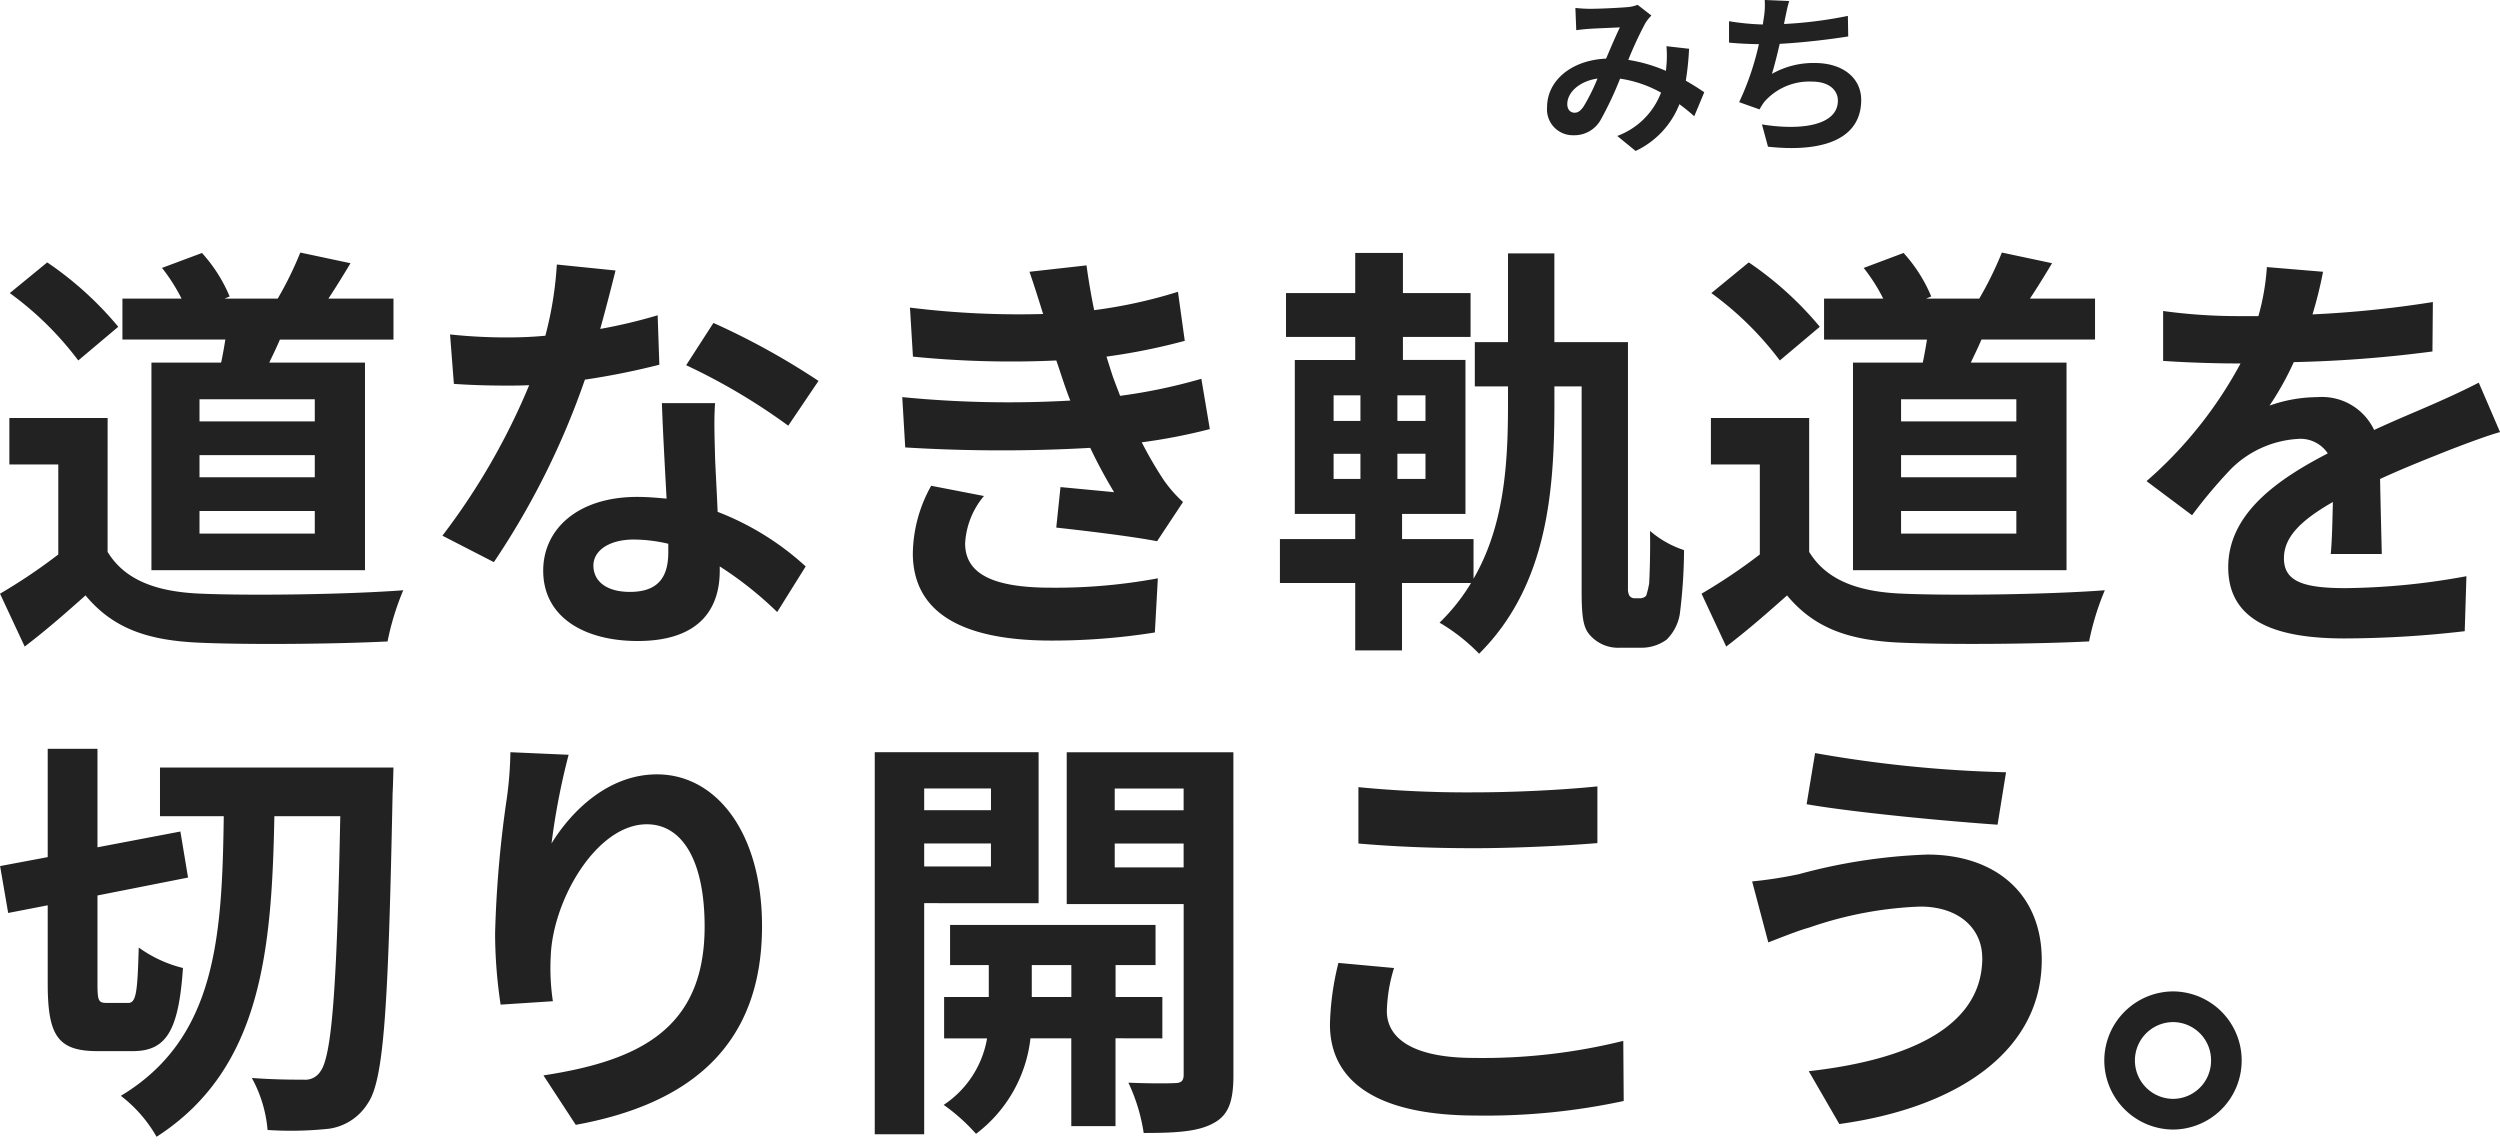 <svg xmlns="http://www.w3.org/2000/svg" width="177.001" height="80.999" viewBox="0 0 177.001 80.999"><g transform="translate(17515.95 8707.651)"><path d="M-102.663-23.62h-8.162v-1.57h8.162Zm0,3.955h-8.162v-1.57h8.162Zm0,3.985h-8.162v-1.6h8.162Zm-11.565-12.105v14.7h15.119v-14.7h-6.776c.241-.513.512-1.057.753-1.63h8.041v-2.9H-101.7c.482-.724,1.024-1.6,1.566-2.506l-3.554-.755a24.964,24.964,0,0,1-1.6,3.26h-3.765l.361-.151a10.709,10.709,0,0,0-1.958-3.079l-2.831,1.057a12.64,12.64,0,0,1,1.385,2.173h-4.186v2.9h7.288c-.09.543-.181,1.087-.3,1.63Zm-2.349-2.536a24.137,24.137,0,0,0-5.03-4.558l-2.65,2.173a22.816,22.816,0,0,1,4.849,4.77Zm-.753,6.46h-6.957v3.29h3.464V-14.2a39.546,39.546,0,0,1-4.126,2.777l1.747,3.743c1.656-1.268,2.982-2.445,4.307-3.622,1.958,2.355,4.427,3.2,8.132,3.351,3.584.151,9.638.091,13.252-.091A18.833,18.833,0,0,1-96.4-11.666c-4.006.3-10.782.392-14.306.241-3.132-.121-5.391-.936-6.626-2.958Zm35.96-10.445-4.156-.423a25.439,25.439,0,0,1-.813,5.041c-.934.091-1.837.121-2.741.121a37.962,37.962,0,0,1-4.006-.211l.271,3.5c1.3.091,2.53.121,3.765.121.512,0,1.024,0,1.566-.03A47.588,47.588,0,0,1-93.628-15.53l3.644,1.872a55.673,55.673,0,0,0,6.445-12.92,52.144,52.144,0,0,0,5.271-1.057l-.12-3.5a36.851,36.851,0,0,1-4.066.966C-82-31.8-81.611-33.34-81.37-34.306Zm-1.566,20.889c0-1.057,1.114-1.841,2.861-1.841a10.8,10.8,0,0,1,2.44.3v.6c0,1.66-.632,2.807-2.711,2.807C-82-11.545-82.936-12.3-82.936-13.417Zm8.614-11.5h-3.765c.06,1.841.211,4.528.331,6.762-.693-.06-1.355-.121-2.078-.121-4.186,0-6.656,2.264-6.656,5.222,0,3.321,2.952,4.981,6.686,4.981,4.277,0,5.813-2.173,5.813-4.981v-.3a25.542,25.542,0,0,1,4.066,3.23l2.018-3.23a19.688,19.688,0,0,0-6.234-3.864c-.06-1.509-.151-2.958-.181-3.834C-74.352-22.382-74.413-23.65-74.322-24.918Zm5.18,1.6L-67-26.488a51.843,51.843,0,0,0-7.439-4.105L-76.37-27.6A43.447,43.447,0,0,1-69.142-23.318Zm8.072-2.023.211,3.562a111.748,111.748,0,0,0,13.1.03c.482,1.026,1.054,2.083,1.687,3.139-.9-.091-2.53-.241-3.795-.362l-.3,2.868c2.2.241,5.451.634,7.138.966l1.837-2.777a9.2,9.2,0,0,1-1.355-1.54,27.487,27.487,0,0,1-1.566-2.687,40.274,40.274,0,0,0,4.819-.936l-.6-3.562a38.8,38.8,0,0,1-5.752,1.207c-.181-.483-.361-.936-.512-1.358-.151-.453-.3-.936-.452-1.419a43.817,43.817,0,0,0,5.542-1.117l-.482-3.472a34.548,34.548,0,0,1-5.933,1.3q-.316-1.54-.542-3.17l-4.036.453c.361,1.057.663,2.023.964,2.989a62.506,62.506,0,0,1-9.427-.453l.211,3.472a70.255,70.255,0,0,0,10.15.272c.181.513.361,1.087.6,1.781.12.332.241.694.392,1.057A77,77,0,0,1-61.071-25.341Zm5.783,7-3.735-.724a10.042,10.042,0,0,0-1.3,4.86c.06,4.317,3.795,6.1,9.818,6.1a46.154,46.154,0,0,0,7.319-.574l.211-3.834a39.551,39.551,0,0,1-7.56.664c-3.976,0-6.084-.906-6.084-3.139A5.673,5.673,0,0,1-55.288-18.337Zm24.757-2.989h1.9v1.781h-1.9Zm0-4.136h1.9v1.811h-1.9Zm6.505,1.811h-1.988v-1.811h1.988Zm0,4.105h-1.988v-1.781h1.988Zm14.788,8.452A.459.459,0,0,1-9.6-11.3a1.061,1.061,0,0,1-.09-.483V-29.235H-14.9v-6.279h-3.283v6.279h-2.349V-26.1h2.349v1.3c0,4.226-.271,8.573-2.44,12.316v-2.807h-5.06v-1.781h4.488v-10.9h-4.427V-29.6h4.789v-3.109h-4.789v-2.838H-29v2.838H-33.9V-29.6H-29v1.63h-4.277v10.9H-29v1.781h-5.331v3.109H-29v4.77h3.313v-4.77H-20.8a13.826,13.826,0,0,1-2.229,2.807,13.284,13.284,0,0,1,2.8,2.2c4.819-4.8,5.331-11.441,5.331-17.629v-1.3h1.928v14.49c0,2.023.151,2.656.632,3.17a2.66,2.66,0,0,0,2.078.845H-8.7a3.023,3.023,0,0,0,1.747-.574,3.3,3.3,0,0,0,.934-1.811,37.274,37.274,0,0,0,.3-4.528,7.026,7.026,0,0,1-2.409-1.358c.03,1.69-.03,3.109-.06,3.713a6.244,6.244,0,0,1-.211.875.594.594,0,0,1-.422.181ZM17.807-23.62H9.646v-1.57h8.162Zm0,3.955H9.646v-1.57h8.162Zm0,3.985H9.646v-1.6h8.162ZM6.242-27.786v14.7H21.361v-14.7H14.585c.241-.513.512-1.057.753-1.63h8.041v-2.9H18.771c.482-.724,1.024-1.6,1.566-2.506l-3.554-.755a24.962,24.962,0,0,1-1.6,3.26H11.422l.361-.151a10.709,10.709,0,0,0-1.958-3.079L7-34.487a12.639,12.639,0,0,1,1.385,2.173H4.194v2.9h7.288c-.09.543-.181,1.087-.3,1.63ZM3.893-30.321a24.137,24.137,0,0,0-5.03-4.558l-2.65,2.173a22.816,22.816,0,0,1,4.849,4.77Zm-.753,6.46H-3.817v3.29H-.354V-14.2A39.547,39.547,0,0,1-4.48-11.424l1.747,3.743C-1.076-8.949.249-10.126,1.574-11.3,3.532-8.949,6-8.1,9.706-7.953c3.584.151,9.638.091,13.252-.091a18.833,18.833,0,0,1,1.114-3.622c-4.006.3-10.782.392-14.306.241-3.132-.121-5.391-.936-6.626-2.958ZM39.522-34.216l-3.976-.332a16.818,16.818,0,0,1-.6,3.472H33.5a39.1,39.1,0,0,1-5.3-.362v3.532c1.656.121,3.855.181,5.09.181h.392a29.614,29.614,0,0,1-6.656,8.332l3.223,2.415a34.737,34.737,0,0,1,2.8-3.321,7.328,7.328,0,0,1,4.7-2.083,2.316,2.316,0,0,1,2.108,1.026c-3.433,1.781-7.048,4.2-7.048,8.06,0,3.894,3.494,5.041,8.222,5.041a75.169,75.169,0,0,0,8.523-.513l.12-3.894a49.159,49.159,0,0,1-8.553.845c-2.952,0-4.367-.453-4.367-2.113,0-1.509,1.2-2.687,3.464-3.985-.03,1.328-.06,2.777-.151,3.683h3.614c-.03-1.389-.09-3.622-.12-5.313,1.837-.845,3.554-1.509,4.909-2.053,1.024-.392,2.62-1,3.584-1.268l-1.506-3.5c-1.114.574-2.168,1.057-3.343,1.57-1.235.543-2.5,1.057-4.066,1.781a4.077,4.077,0,0,0-4.006-2.324,10.184,10.184,0,0,0-3.4.6,21.091,21.091,0,0,0,1.717-3.079,89.515,89.515,0,0,0,9.818-.755l.03-3.5a76.079,76.079,0,0,1-8.523.875A28.937,28.937,0,0,0,39.522-34.216Z" transform="translate(-17391 -8654.194)" fill="#222"/><path d="M-14.146-13.089l.061,1.576c.318-.049.745-.086.99-.1.562-.037,1.613-.073,2.1-.1-.281.574-.635,1.405-.977,2.212-2.456.11-4.179,1.552-4.179,3.446a1.829,1.829,0,0,0,1.882,1.979,2.13,2.13,0,0,0,1.906-1.075,24.017,24.017,0,0,0,1.381-2.932,8.472,8.472,0,0,1,2.9.99,5.264,5.264,0,0,1-3.1,3.067l1.3,1.063a6.107,6.107,0,0,0,3.1-3.311,12.74,12.74,0,0,1,1.051.855l.709-1.7c-.354-.244-.794-.525-1.307-.819a19.843,19.843,0,0,0,.232-2.26l-1.6-.183a8.048,8.048,0,0,1,0,1.332c-.012.134-.024.269-.037.415A10.994,10.994,0,0,0-10.4-9.411a26.034,26.034,0,0,1,1.222-2.627,2.945,2.945,0,0,1,.415-.513l-.977-.758a2.625,2.625,0,0,1-.831.171c-.574.049-1.869.11-2.566.11C-13.4-13.028-13.816-13.052-14.146-13.089Zm-.574,6.806c0-.77.77-1.6,2.138-1.808a13.684,13.684,0,0,1-.99,1.992c-.22.305-.391.428-.635.428C-14.488-5.672-14.72-5.88-14.72-6.283ZM.993-13.578l-1.735-.073A5.541,5.541,0,0,1-.8-12.417c-.024.147-.049.318-.073.5a17.463,17.463,0,0,1-2.395-.232v1.515c.623.061,1.344.1,2.114.11A19.552,19.552,0,0,1-2.551-6.418l1.442.513a4.516,4.516,0,0,1,.342-.538,4.228,4.228,0,0,1,3.385-1.43c1.2,0,1.821.611,1.821,1.344,0,1.8-2.7,2.126-5.376,1.686L-.51-3.265c3.947.428,6.6-.562,6.6-3.311C6.088-8.14,4.78-9.191,2.8-9.191a5.954,5.954,0,0,0-3.03.77c.183-.6.379-1.381.55-2.126,1.637-.086,3.58-.318,4.851-.525l-.024-1.454a29.917,29.917,0,0,1-4.521.574c.024-.134.049-.269.073-.379C.785-12.735.858-13.15.993-13.578Z" transform="translate(-17390.266 -8694)" fill="#222"/><path d="M-116.2-16.323c-.572,0-.632-.181-.632-1.389V-23.93l6.413-1.268-.542-3.26-5.871,1.117v-6.973h-3.523v7.668l-3.372.634.572,3.321,2.8-.543v5.524c0,3.683.693,4.8,3.523,4.8h2.5c2.379,0,3.252-1.449,3.553-5.886a9.007,9.007,0,0,1-3.131-1.449c-.09,3.2-.181,3.924-.753,3.924Zm3.794-16.663v3.441h4.516c-.12,8.513-.512,15.727-7.287,19.8a9.652,9.652,0,0,1,2.529,2.9c7.407-4.77,8.16-13.1,8.34-22.7h4.667c-.241,12.2-.6,17.025-1.415,18.082a1.262,1.262,0,0,1-1.174.574c-.693,0-2.108,0-3.673-.121a9.246,9.246,0,0,1,1.114,3.683,25.075,25.075,0,0,0,4.366-.091,3.868,3.868,0,0,0,2.74-1.811c1.144-1.66,1.445-6.883,1.746-21.916.03-.483.06-1.841.06-1.841Zm28.935-.906-4.125-.181a26.8,26.8,0,0,1-.241,3.17,79.63,79.63,0,0,0-.843,9.66,34.23,34.23,0,0,0,.391,5.041l3.7-.241a15.824,15.824,0,0,1-.151-3.2c.151-3.985,3.252-9.328,6.8-9.328,2.529,0,4.095,2.6,4.095,7.245,0,7.305-4.727,9.509-11.412,10.535l2.288,3.5c7.979-1.449,13.188-5.524,13.188-14.067,0-6.641-3.252-10.747-7.437-10.747-3.4,0-6.022,2.536-7.467,4.89A49.334,49.334,0,0,1-83.475-33.891Zm29.9,2.385v1.54H-58.3v-1.54ZM-58.3-25.982v-1.63h4.727v1.63Zm8.1,2.6V-34.073H-61.8V-7.025H-58.3V-23.386Zm-.482,6.641v-2.264h2.8v2.264Zm9.244,2.928v-2.928h-3.312v-2.264h2.83v-2.838H-56.467v2.838h2.74v2.264h-3.162v2.928h3.041a7.075,7.075,0,0,1-3.071,4.709A13.563,13.563,0,0,1-54.63-7.055a9.839,9.839,0,0,0,3.854-6.762h2.891V-7.6h3.131v-6.219Zm-3.372-12.105v-1.69h4.878v1.69Zm4.878-5.585v1.54h-4.878v-1.54Zm3.523-2.566h-11.8v10.747h8.28v12.075c0,.423-.151.6-.632.6-.452.03-1.927.03-3.282-.03a12.789,12.789,0,0,1,1.084,3.562c2.288,0,3.854-.091,4.938-.694,1.084-.574,1.415-1.57,1.415-3.411Zm8.852,2.475v3.985c2.439.211,5.058.332,8.22.332,2.86,0,6.594-.181,8.7-.362v-4.015c-2.318.241-5.751.423-8.732.423A78.785,78.785,0,0,1-27.562-31.6Zm2.529,12.8-3.944-.362a19.575,19.575,0,0,0-.6,4.347c0,4.136,3.463,6.46,10.358,6.46A46.283,46.283,0,0,0-8.774-9.38l-.03-4.256a41.242,41.242,0,0,1-10.568,1.207c-4.336,0-6.172-1.389-6.172-3.321A11.149,11.149,0,0,1-25.033-18.8Zm41.642-.724c0,4.709-4.818,7.185-12.285,8.03L6.492-7.749c8.37-1.147,14.332-5.162,14.332-11.622,0-4.739-3.342-7.456-8.1-7.456a39.609,39.609,0,0,0-9.093,1.389,30.235,30.235,0,0,1-3.312.513l1.144,4.317c.873-.332,2.047-.815,2.921-1.057a26.793,26.793,0,0,1,7.828-1.479C15.043-23.145,16.609-21.515,16.609-19.522ZM4.776-34.012l-.6,3.622c3.463.6,10,1.207,13.519,1.449l.6-3.713A89.18,89.18,0,0,1,4.776-34.012ZM30.1-17.138a4.9,4.9,0,0,0-4.848,4.89A4.9,4.9,0,0,0,30.1-7.357a4.883,4.883,0,0,0,4.878-4.89A4.883,4.883,0,0,0,30.1-17.138Zm0,7.607a2.715,2.715,0,0,1-2.68-2.717,2.715,2.715,0,0,1,2.68-2.717,2.7,2.7,0,0,1,2.71,2.717A2.7,2.7,0,0,1,30.1-9.53Z" transform="translate(-17392.217 -8620.321)" fill="#222"/><path d="M-112.949-6.471l-.183-.345a9.33,9.33,0,0,0-2.42-2.773L-116-9.908l.47-.283c6.314-3.8,6.969-10.33,7.107-19.135h-4.511v-4.16h17.255l-.008.367c0,.055-.03,1.357-.06,1.848-.141,7.021-.289,12.427-.558,15.985-.259,3.433-.622,5.206-1.252,6.12a4.243,4.243,0,0,1-2.961,1.959l-.016,0a15.162,15.162,0,0,1-2.346.142h0c-.731,0-1.5-.025-2.09-.047l-.325-.012-.02-.325a8.845,8.845,0,0,0-1.061-3.516l-.37-.6.7.054c1.552.12,2.966.12,3.646.12a.915.915,0,0,0,.885-.427l.005-.007c.834-1.084,1.132-7.495,1.333-17.5h-3.95c-.084,4.167-.293,8.894-1.468,12.9a18.409,18.409,0,0,1-2.527,5.434,15.763,15.763,0,0,1-4.5,4.306Zm-1.77-3.378a10.6,10.6,0,0,1,2.025,2.355c6.965-4.708,7.685-12.844,7.861-22.2l.007-.353h5.384l-.007.366c-.251,12.7-.612,17.146-1.487,18.291a1.619,1.619,0,0,1-1.461.717c-.593,0-1.738,0-3.053-.078a10.242,10.242,0,0,1,.822,2.933c.528.018,1.152.035,1.748.035h0a14.549,14.549,0,0,0,2.224-.131,3.527,3.527,0,0,0,2.512-1.664c1.09-1.581,1.388-7.065,1.682-21.717v-.015c.02-.315.04-1.023.051-1.46h-15.8v2.723h4.522l-.005.364c-.062,4.359-.192,8.246-1.162,11.659a15.015,15.015,0,0,1-2.213,4.732A13.246,13.246,0,0,1-114.719-9.849Zm59.855,3.137-.208-.257a13.19,13.19,0,0,0-2.214-1.984l-.446-.311.461-.289A6.616,6.616,0,0,0-54.458-13.6H-57.41v-3.647h3.162V-18.79h-2.74v-3.556h15.26v3.556h-2.83v1.545h3.312V-13.6h-3.312v2.4l.561.025c.708.032,1.532.05,2.259.05.444,0,.8-.007.983-.019h.024c.2,0,.243-.038.243-.038s.031-.038.031-.206V-23.107h-8.28V-34.573h12.52v23.211c0,1.727-.273,3.021-1.6,3.727-1.116.62-2.657.738-5.109.738h-.318l-.038-.316a12.392,12.392,0,0,0-1.047-3.44l-.226-.44V-7.38h-3.848V-13.6h-2.226A11.986,11.986,0,0,1-51.7-10.291,8.8,8.8,0,0,1-54.591-6.9Zm11.42-3.725a14.015,14.015,0,0,1,.824,2.821c2.154-.01,3.519-.127,4.454-.648l.007,0c.9-.478,1.224-1.288,1.224-3.093V-33.854H-48.021v10.028h8.28v12.434a.864.864,0,0,1-.979.963c-.2.013-.562.02-1.019.02C-42.282-10.409-42.879-10.419-43.443-10.437Zm-13.018,1.2a14.811,14.811,0,0,1,1.726,1.559,9.786,9.786,0,0,0,3.442-6.331l.044-.308h3.559V-8.1h2.415v-6.219h3.312v-2.209h-3.312v-2.983h2.83v-2.119H-56.271v2.119h2.74v2.983h-3.162v2.209h3.118l-.084.429A7.578,7.578,0,0,1-56.461-9.237Zm-1.647,2.431h-4.21V-34.573h12.309v11.4h-8.1ZM-61.6-7.525h2.776V-23.886h8.1v-9.967H-61.6Zm91.537.387a5.147,5.147,0,0,1-3.671-1.543,5.23,5.23,0,0,1-1.535-3.706,5.23,5.23,0,0,1,1.535-3.706,5.147,5.147,0,0,1,3.671-1.543,5.249,5.249,0,0,1,5.236,5.25A5.249,5.249,0,0,1,29.937-7.138Zm0-9.781a4.515,4.515,0,0,0-4.489,4.531,4.515,4.515,0,0,0,4.489,4.531,4.53,4.53,0,0,0,4.519-4.531A4.53,4.53,0,0,0,29.937-16.919ZM-83.3-7.434-86.02-11.6l.551-.085c3.818-.586,6.3-1.462,8.045-2.84,2.061-1.627,3.062-4.027,3.062-7.34a10.707,10.707,0,0,0-1.051-5.186,3,3,0,0,0-2.685-1.7c-3.232,0-6.3,5.023-6.447,8.982v.013a15.556,15.556,0,0,0,.149,3.128l.048.379-4.412.288-.05-.325a34.842,34.842,0,0,1-.4-5.1,77.665,77.665,0,0,1,.846-9.708,26.489,26.489,0,0,0,.238-3.121v-.375l4.953.217-.125.438c-.319,1.119-.729,3.122-.99,4.749a11.608,11.608,0,0,1,2.228-2.186A7.8,7.8,0,0,1-77.375-33,6.812,6.812,0,0,1-71.8-29.971,13.762,13.762,0,0,1-69.58-21.9a16.046,16.046,0,0,1-.962,5.727,11.789,11.789,0,0,1-2.747,4.223,14.373,14.373,0,0,1-4.265,2.837,24.151,24.151,0,0,1-5.509,1.633Zm-1.515-3.63,1.854,2.837C-74.438-9.84-70.3-14.313-70.3-21.9a13.059,13.059,0,0,0-2.081-7.653,6.114,6.114,0,0,0-5-2.734c-3.958,0-6.482,3.612-7.162,4.719l-.831,1.353.169-1.58a51.541,51.541,0,0,1,1.1-5.9l-3.309-.145c-.022.807-.109,1.856-.238,2.841a77,77,0,0,0-.84,9.613,34.049,34.049,0,0,0,.339,4.661l3-.2a15.25,15.25,0,0,1-.107-2.886,12.779,12.779,0,0,1,2.188-6.339,9.128,9.128,0,0,1,2.227-2.364,4.73,4.73,0,0,1,2.748-.963,3.717,3.717,0,0,1,3.306,2.059,11.236,11.236,0,0,1,1.147,5.545c0,3.547-1.091,6.133-3.336,7.9C-78.742-12.572-81.171-11.67-84.811-11.064ZM6.141-7.5,3.577-11.929l.545-.062a21.863,21.863,0,0,0,8.8-2.515,5.884,5.884,0,0,0,3.171-5.157c0-1.952-1.623-3.263-4.038-3.263a24.742,24.742,0,0,0-7.187,1.3c-.193.059-.375.114-.54.163l-.006,0c-.669.185-1.53.52-2.29.815-.21.081-.411.16-.6.231l-.372.141L-.3-25.387l.424-.038a29.612,29.612,0,0,0,3.266-.506l.578-.136a37.171,37.171,0,0,1,8.593-1.261,8.956,8.956,0,0,1,6.072,2.041,7.461,7.461,0,0,1,2.386,5.774,9.614,9.614,0,0,1-1.1,4.548,10.991,10.991,0,0,1-3.063,3.54A22.158,22.158,0,0,1,6.379-7.534Zm-1.395-3.84L6.519-8.28a21.265,21.265,0,0,0,9.9-3.714A9.173,9.173,0,0,0,20.3-19.512c0-4.377-2.966-7.1-7.741-7.1a36.575,36.575,0,0,0-8.428,1.242l-.584.138-.007,0c-.951.2-2.035.378-2.932.477l.934,3.522.223-.087c.775-.3,1.653-.642,2.356-.837.161-.048.339-.1.531-.16a25.367,25.367,0,0,1,7.4-1.333,5.189,5.189,0,0,1,3.5,1.154,3.712,3.712,0,0,1,1.258,2.828,6.56,6.56,0,0,1-3.513,5.77A21.81,21.81,0,0,1,4.746-11.341Zm-24.13,3.207c-3.468,0-6.145-.584-7.957-1.735a5.686,5.686,0,0,1-2.76-5.084,18.5,18.5,0,0,1,.544-4.117l.067-.306.067-.311,4.688.431-.115.415a10.763,10.763,0,0,0-.5,2.953c0,1.91,2.065,2.961,5.814,2.961A40.8,40.8,0,0,0-9.063-14.122l.453-.129.035,5.014-.276.067A47.108,47.108,0,0,1-19.383-8.134Zm-9.473-10.78a17.889,17.889,0,0,0-.526,3.96,5.006,5.006,0,0,0,2.427,4.477c1.695,1.077,4.242,1.623,7.573,1.623A47.321,47.321,0,0,0-9.3-9.8l-.025-3.5a42.915,42.915,0,0,1-10.213,1.1,9.848,9.848,0,0,1-4.894-.985,3.035,3.035,0,0,1-1.637-2.695,10.422,10.422,0,0,1,.413-2.73Zm58.793,9.6a3,3,0,0,1-2.135-.9,3.066,3.066,0,0,1-.9-2.179,3.066,3.066,0,0,1,.9-2.179,3,3,0,0,1,2.135-.9,3.047,3.047,0,0,1,2.173.9,3.063,3.063,0,0,1,.9,2.179,3.063,3.063,0,0,1-.9,2.179A3.047,3.047,0,0,1,29.937-9.312Zm0-5.434a2.342,2.342,0,0,0-2.321,2.357,2.342,2.342,0,0,0,2.321,2.357,2.357,2.357,0,0,0,2.351-2.357A2.357,2.357,0,0,0,29.937-14.745ZM-114.5-12.693H-117c-1.6,0-2.531-.35-3.114-1.169-.545-.764-.767-1.92-.767-3.99V-22.94l-2.733.53-.694-4.031,3.427-.644v-7.729h4.24v6.9l5.806-1.1.659,3.967-6.466,1.278v5.923a3.964,3.964,0,0,0,.075,1.011.658.658,0,0,0,.2.018h1.536c.045,0,.048,0,.062-.023a1.106,1.106,0,0,0,.142-.444,25.925,25.925,0,0,0,.19-3.108l.021-.74.567.474a8.735,8.735,0,0,0,2.981,1.375l.3.068-.021.307a11.019,11.019,0,0,1-1.048,4.769A3.024,3.024,0,0,1-114.5-12.693Zm-5.664-11.119v5.96c0,1.881.189,2.949.633,3.572s1.191.868,2.531.868h2.5a2.314,2.314,0,0,0,2.249-1.106,9.865,9.865,0,0,0,.925-4.147,10.385,10.385,0,0,1-2.414-1.046,20.012,20.012,0,0,1-.181,2.55c-.057.316-.192,1.057-.91,1.057h-1.536a.832.832,0,0,1-.859-.455,3.425,3.425,0,0,1-.132-1.292v-6.514L-111-25.623l-.424-2.554-5.937,1.129V-34.1h-2.806v7.606l-3.317.624.45,2.61Zm72.475,7.285h-3.517v-2.983h3.517Zm-2.8-.719h2.083V-18.79H-50.49ZM-39.741-25.7h-5.595v-2.409h5.595Zm-4.878-.719h4.161v-.972h-4.161Zm-8.762.658h-5.444v-2.349h5.444Zm-4.727-.719h4.01v-.911h-4.01Zm38.6-.579c-3,0-5.626-.106-8.251-.333l-.328-.028v-4.715l.4.043a77.861,77.861,0,0,0,8.151.36c2.828,0,6.241-.165,8.695-.421l.4-.041v4.743l-.328.028C-12.822-27.249-16.58-27.062-19.5-27.062Zm-7.862-1.022c2.5.207,5,.3,7.862.3,2.754,0,6.253-.167,8.343-.334V-31.4c-2.438.235-5.671.385-8.373.385-3.04,0-5.673-.109-7.831-.323Zm45.2-.617-.326-.022c-3.326-.228-9.947-.824-13.556-1.453L3.6-30.237l.722-4.346.367.079a89.455,89.455,0,0,0,13.447,1.35l.417,0ZM4.424-30.825c3.368.555,9.313,1.114,12.806,1.362l.483-2.979A93.493,93.493,0,0,1,4.906-33.725Zm-44.165,1.077h-5.595v-2.258h5.595Zm-4.878-.719h4.161v-.821h-4.161Zm-8.762.719h-5.444v-2.258h5.444Zm-4.727-.719h4.01v-.821h-4.01Z" transform="translate(-17380.398 -8620.181)" fill="rgba(0,0,0,0)"/></g></svg>